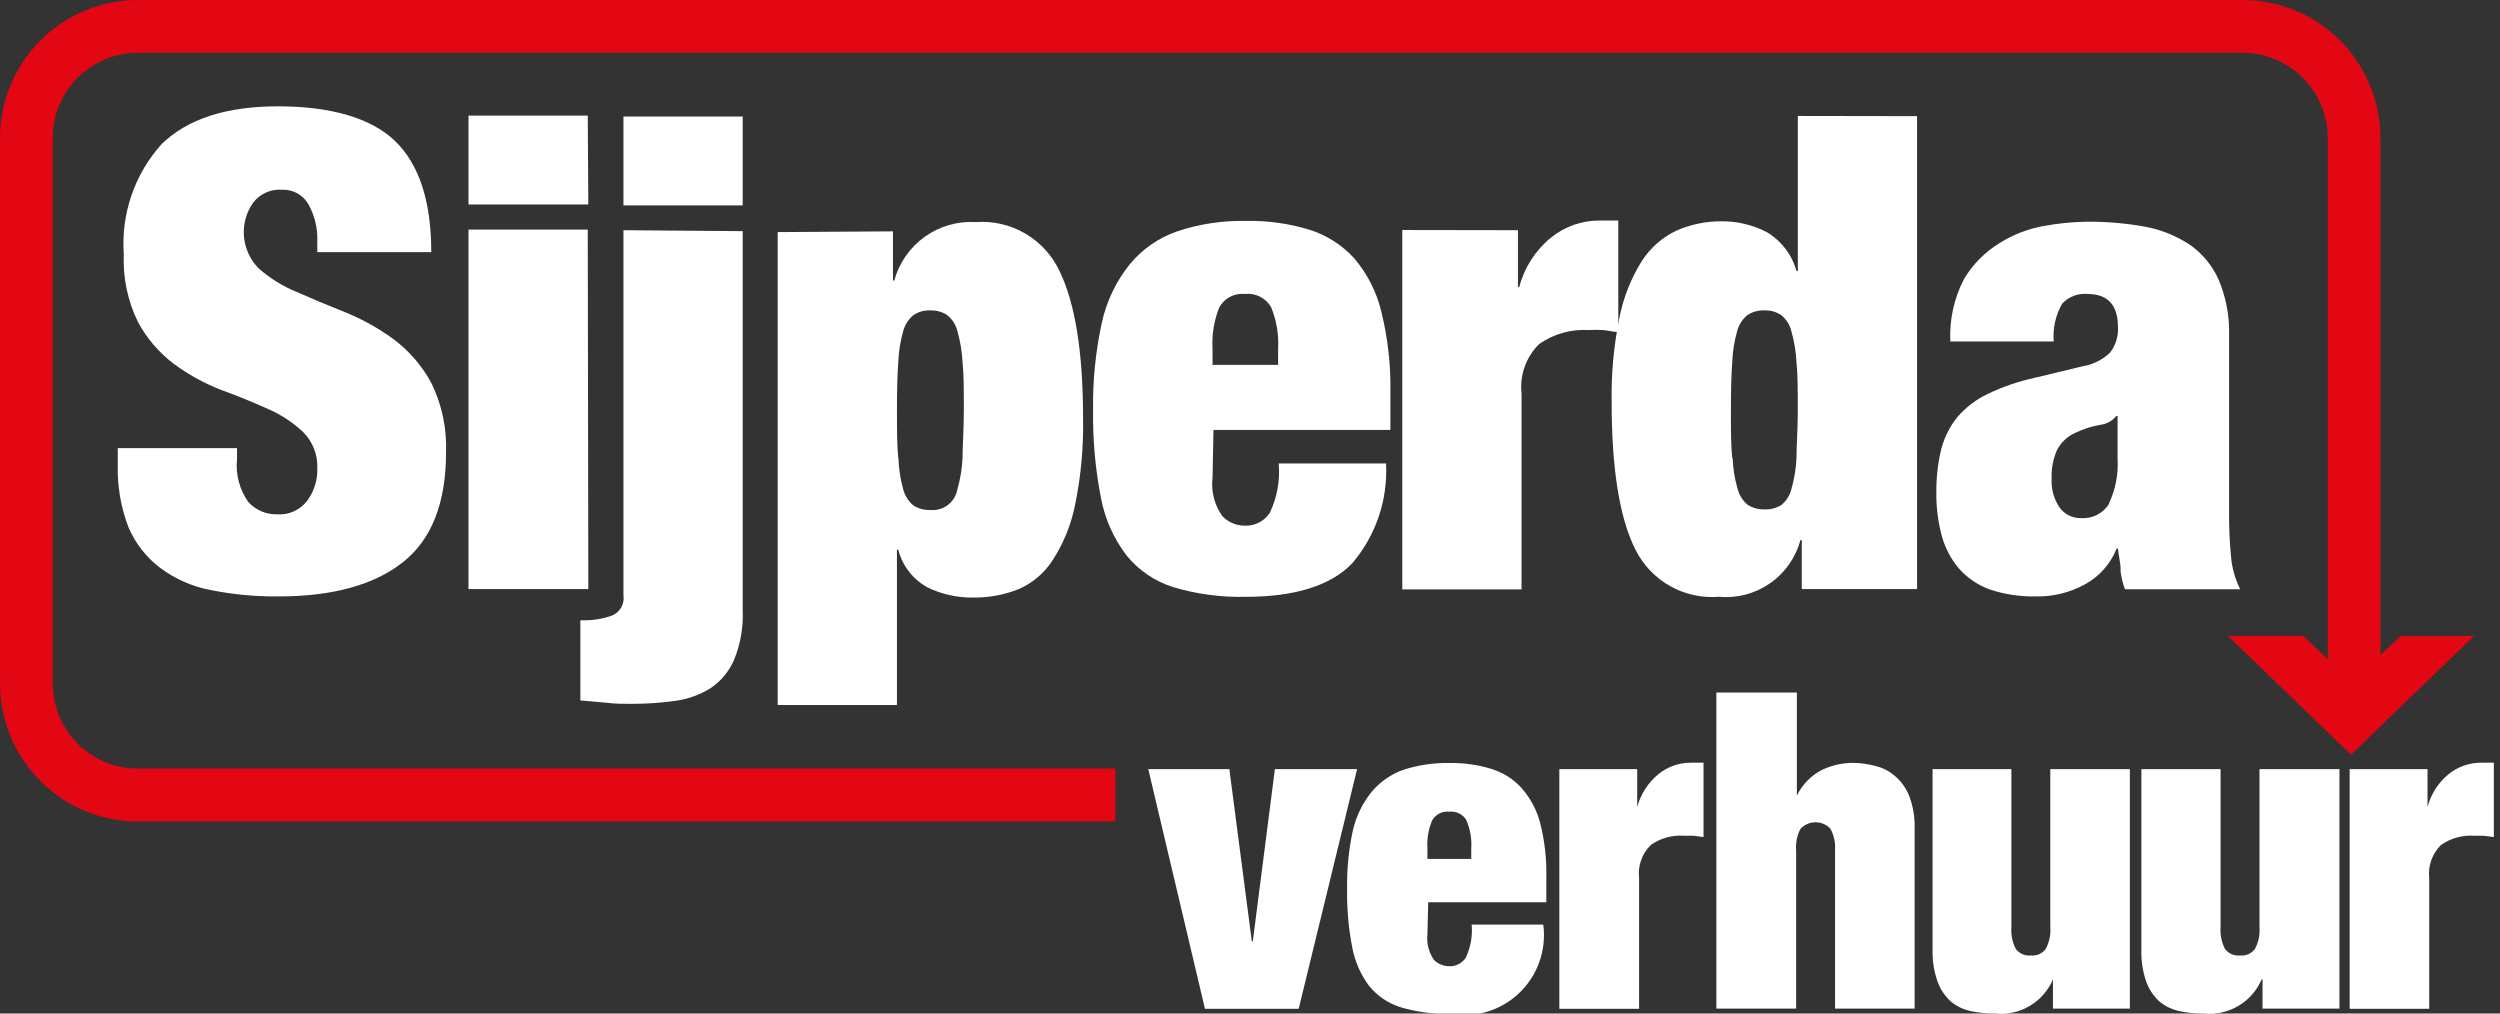 <svg xmlns="http://www.w3.org/2000/svg" xmlns:xlink="http://www.w3.org/1999/xlink" fill="none" height="60" viewBox="0 0 148 60" width="148"><rect x="0" y="0" width="148" height="60" fill="#333333" stroke="none"/><clipPath id="a"><path d="m0 0h147.692v60h-147.692z"></path></clipPath><g clip-path="url(#a)"><g fill="#fff"><path d="m75.474 45.532-1.309 10.202h-.056l-1.331-10.202h-4.8l3.356 14.188h5.549l3.457-14.188z"></path><path d="m86.819 48.567c-.103-.177-.255-.32-.438-.411-.183-.091-.388-.128-.591-.104-.2-.022-.402.015-.581.107-.179.092-.327.234-.426.408-.22.523-.315 1.091-.28 1.657v.627h2.596v-.616c.036-.567-.06-1.134-.28-1.657zm-2.316 6.73c-.06.542.079 1.088.392 1.534.239.235.56.368.895.369.194.009.386-.033.559-.122.173-.088.319-.22.426-.382.288-.611.408-1.287.347-1.96h4.24c.099.745.019 1.503-.232 2.211-.252.708-.668 1.346-1.214 1.861-.547.515-1.208.893-1.929 1.102-.721.209-1.482.243-2.219.1-.965.025-1.928-.104-2.853-.381-.728-.228-1.374-.664-1.857-1.254-.508-.677-.853-1.463-1.007-2.296-.218-1.133-.32-2.284-.302-3.438-.02-1.163.093-2.323.336-3.46.19-.845.573-1.635 1.119-2.307.496-.592 1.141-1.04 1.868-1.299.885-.287 1.811-.424 2.741-.403.837-.017 1.672.1 2.473.347.683.206 1.298.593 1.779 1.12.535.603.919 1.324 1.119 2.105.266 1.058.386 2.146.358 3.236v1.433h-6.992z"></path><path d="m96.922 45.532v2.24c.208-.765.65-1.447 1.264-1.948.538-.435 1.21-.673 1.902-.672h.761v4.401l-.604-.078h-.571c-.693-.045-1.38.148-1.947.549-.259.253-.456.563-.576.905-.12.342-.16.707-.117 1.066v7.727h-4.721v-14.188z"></path><path d="m106.375 40.997v6.103c.322-.663.853-1.203 1.511-1.534.554-.258 1.156-.396 1.768-.403.472 0.0.942.065 1.398.19.437.108.841.324 1.175.627.365.323.645.731.816 1.187.217.591.319 1.218.303 1.848v10.694h-4.711v-9.351c.035-.446-.058-.893-.268-1.288-.113-.123-.251-.222-.404-.289-.153-.067-.318-.102-.486-.102-.167 0-.332.035-.485.102-.153.067-.291.166-.404.289-.206.396-.295.843-.257 1.288v9.351h-4.722v-18.712z"></path><path d="m119.074 45.532v9.362c-.033.441.056.883.257 1.277.102.138.238.246.395.315.157.069.33.095.5.077.169.019.339-.008.495-.077.155-.069.289-.177.389-.315.21-.391.303-.834.268-1.277v-9.362h4.71v14.177h-4.553v-1.724c-.283.659-.769 1.21-1.387 1.573-.618.363-1.335.518-2.048.443-.485.005-.969-.043-1.443-.146-.432-.093-.835-.289-1.175-.571-.353-.327-.621-.734-.783-1.187-.209-.601-.308-1.234-.291-1.87v-10.694z"></path><path d="m131.458 45.532v9.362c-.032.441.057.883.257 1.277.103.138.239.246.396.315.157.069.329.095.499.077.169.019.34-.008.495-.077.155-.069.29-.177.389-.315.211-.391.304-.834.269-1.277v-9.362h4.732v14.177h-4.553v-1.724h-.056c-.282.657-.766 1.207-1.382 1.569s-1.331.519-2.042.447c-.488.006-.976-.043-1.454-.146-.432-.093-.835-.289-1.175-.571-.353-.327-.622-.734-.783-1.187-.205-.601-.3-1.235-.28-1.87v-10.694z"></path><path d="m143.709 45.532v2.24c.205-.764.643-1.446 1.253-1.948.543-.435 1.218-.672 1.913-.672h.761v4.401l-.604-.078h-.571c-.696-.043-1.386.15-1.958.549-.256.255-.452.565-.572.906-.121.341-.162.706-.121 1.065v7.727h-4.71v-14.188z"></path><path d="m18.785 14.255c.022-.746-.155-1.485-.515-2.139-.152-.279-.38-.51-.657-.666-.277-.156-.592-.232-.909-.218-.329-.026-.659.031-.96.166-.301.135-.563.344-.763.607-.409.584-.6 1.293-.538 2.004s.371 1.377.874 1.882c.663.585 1.419 1.054 2.238 1.389.884.392 1.846.795 2.864 1.198 1.016.412 1.977.946 2.864 1.59.921.688 1.685 1.567 2.238 2.576.636 1.285.94 2.71.884 4.143 0 2.979-.85 5.151-2.551 6.495s-4.162 2.027-7.373 2.027c-1.352.013-2.702-.115-4.028-.381-1.065-.203-2.071-.643-2.942-1.288-.843-.63-1.503-1.472-1.913-2.441-.448-1.179-.661-2.434-.627-3.695v-.974h7.06v.661c-.091.897.147 1.797.671 2.531.218.238.484.427.782.553.297.126.618.185.941.175.333.02.665-.04.969-.177.304-.137.57-.345.776-.607.417-.554.634-1.233.615-1.926.017-.401-.05-.802-.196-1.176-.146-.374-.369-.714-.654-.997-.62-.578-1.336-1.044-2.115-1.377-.85-.381-1.779-.761-2.763-1.12-.988-.388-1.92-.904-2.775-1.534-.874-.663-1.595-1.508-2.115-2.475-.61-1.245-.898-2.623-.839-4.009-.085-1.181.07-2.367.454-3.487.385-1.12.991-2.151 1.783-3.03 1.522-1.489 3.815-2.24 6.903-2.24s5.505.683 6.925 2.06c1.421 1.377 2.137 3.561 2.137 6.573h-6.746z"></path><path d="m34.828 34.871h-7.093v-21.277h7.06zm0-22.766h-7.093v-5.263h7.06z"></path><path d="m43.968 12.161h-7.06v-5.263h7.06zm0 1.523v22.441c.044 1.008-.132 2.013-.515 2.945-.292.678-.774 1.258-1.387 1.669-.633.394-1.342.649-2.081.75-.853.12-1.712.18-2.573.179-.515 0-1.029 0-1.522-.067l-1.533-.134v-4.748c.639.029 1.277-.066 1.88-.28.231-.097.423-.269.544-.488.122-.219.166-.473.127-.721v-21.601z"></path><path d="m53.188 27.1c.017.629.111 1.253.28 1.859.095.377.306.714.604.963.294.187.637.281.985.269.376.04.753-.066 1.055-.295.301-.229.504-.564.568-.937.169-.595.271-1.208.302-1.825 0-.761.078-1.713.078-2.867s0-2.105-.078-2.844c-.032-.614-.134-1.223-.302-1.814-.09-.376-.302-.711-.604-.952-.301-.2-.658-.298-1.018-.28-.35-.014-.695.084-.985.28-.298.244-.51.578-.604.952-.169.591-.267 1.2-.291 1.814-.056.739-.078 1.691-.078 2.844s0 2.105.078 2.867zm-.325-13.404v2.912h.078c.285-1.043.92-1.956 1.798-2.586.878-.63 1.946-.939 3.024-.875 1.017-.075 2.033.158 2.915.669.882.511 1.59 1.277 2.03 2.197.94 1.915 1.41 4.827 1.41 8.757.031 1.714-.126 3.427-.47 5.106-.231 1.163-.678 2.273-1.32 3.27-.489.77-1.199 1.375-2.036 1.736-.855.338-1.767.505-2.685.493-.929.013-1.848-.19-2.685-.594-.429-.233-.806-.552-1.106-.938s-.518-.829-.639-1.302h-.078v9.194h-7.06v-27.995z"></path><path d="m75.251 18.186c-.155-.268-.385-.485-.661-.624-.276-.139-.587-.195-.894-.16-.301-.03-.604.028-.872.167s-.49.354-.639.617c-.316.785-.454 1.63-.403 2.475v.941h3.882v-.941c.049-.846-.093-1.691-.414-2.475zm-3.468 10.078c-.098.811.109 1.63.582 2.296.173.178.38.319.609.415.229.096.474.145.722.145.291.011.58-.053.838-.186.259-.133.479-.331.638-.575.435-.909.617-1.919.526-2.923h6.355c.114 2.155-.603 4.271-2.003 5.913-1.275 1.321-3.379 1.982-6.31 1.982-1.446.035-2.888-.157-4.274-.571-1.095-.34-2.065-.999-2.786-1.893-.765-1.008-1.283-2.182-1.51-3.427-.33-1.697-.483-3.423-.459-5.151-.028-1.739.145-3.474.515-5.174.276-1.275.847-2.468 1.667-3.483.737-.891 1.704-1.561 2.797-1.937 1.323-.441 2.712-.649 4.106-.616 1.254-.024 2.503.15 3.703.515 1.027.318 1.951.905 2.674 1.702.773.908 1.321 1.987 1.6 3.147.392 1.585.573 3.216.537 4.849v2.161h-10.472z"></path><path d="m89.863 13.628v3.359h.078c.301-1.149.959-2.173 1.879-2.923.811-.655 1.822-1.011 2.864-1.008h1.119v6.596c-.313 0-.615-.09-.906-.112-.287-.017-.575-.017-.861 0-1.039-.062-2.068.23-2.92.829-.385.38-.679.843-.859 1.353s-.242 1.055-.182 1.592v11.579h-7.06v-21.276z"></path><path d="m102.57 27.1c.023.618.121 1.231.291 1.825.095.377.306.714.604.963.305.19.66.283 1.018.269.348.013.692-.08.985-.269.287-.24.491-.566.582-.929.169-.595.27-1.207.302-1.825 0-.761.078-1.702.078-2.833s0-2.105-.078-2.856c-.032-.622-.133-1.238-.302-1.837-.09-.376-.303-.711-.604-.952-.29-.197-.635-.295-.985-.28-.36-.016-.717.082-1.018.28-.298.244-.51.578-.604.952-.17.598-.268 1.215-.291 1.837-.056.75-.078 1.713-.078 2.856s0 2.072.078 2.833zm10.92-20.224v27.995h-6.825v-2.9h-.078c-.28 1.038-.917 1.945-1.799 2.559-.883.615-1.953.898-3.023.8-1.008.082-2.018-.14-2.899-.636-.881-.497-1.594-1.246-2.046-2.152-.94-1.859-1.41-4.767-1.41-8.723-.031-1.699.127-3.397.47-5.062.235-1.167.678-2.283 1.309-3.292.502-.786 1.216-1.415 2.059-1.814.844-.368 1.754-.555 2.674-.549.935-.008 1.858.215 2.685.649.856.512 1.481 1.334 1.746 2.296h.078v-9.182z"></path><path d="m124.846 29.81c.391-.82.568-1.725.515-2.632v-2.553h-.078c-.117.148-.262.271-.428.361-.165.09-.347.146-.534.165-.496.088-.978.242-1.432.459-.484.205-.88.574-1.119 1.041-.232.536-.339 1.118-.314 1.702-.03.6.135 1.193.47 1.691.143.198.332.358.55.468s.46.164.703.159c.334.026.669-.04.967-.192s.548-.384.723-.67zm.694 3.919c0-.392-.112-.806-.157-1.254h-.078c-.358.901-1.019 1.649-1.868 2.116-.894.491-1.901.738-2.92.717-.927.019-1.851-.121-2.73-.414-.702-.256-1.329-.683-1.824-1.243-.48-.57-.827-1.239-1.018-1.96-.218-.818-.324-1.662-.313-2.508-.012-.875.085-1.748.291-2.598.18-.696.509-1.345.962-1.904.498-.577 1.112-1.042 1.801-1.366.902-.432 1.852-.755 2.831-.963l2.786-.672c.606-.099 1.168-.38 1.611-.806.335-.43.502-.967.469-1.512 0-1.31-.604-1.96-1.812-1.96-.275-.024-.552.015-.81.114-.257.099-.489.255-.678.457-.389.679-.565 1.459-.503 2.24h-6.12c-.062-1.286.22-2.566.816-3.707.516-.859 1.229-1.581 2.081-2.105.799-.505 1.688-.851 2.618-1.019.868-.162 1.747-.248 2.63-.258 1.125-.003 2.248.094 3.356.291.95.172 1.855.534 2.663 1.064.754.523 1.35 1.243 1.723 2.083.445 1.062.655 2.208.615 3.36v10.37c-.007.878.03 1.757.112 2.632.054.683.241 1.348.548 1.96h-6.825c-.132-.362-.222-.737-.268-1.12"></path></g><path d="m142.098 37.66-1.174 1.12v-30.616c-.003-2.164-.864-4.239-2.392-5.769-1.529-1.53-3.602-2.391-5.764-2.394h-124.612c-2.162.003-4.235.864-5.764 2.394-1.529 1.53-2.389 3.605-2.392 5.769v32.307c.003 2.164.863 4.239 2.392 5.769 1.529 1.53 3.602 2.391 5.764 2.394h57.875v-3.135h-57.875c-1.333 0-2.612-.529-3.556-1.472-.944-.943-1.476-2.221-1.479-3.556v-32.307c.003-1.336.534-2.616 1.478-3.56.944-.944 2.222-1.476 3.557-1.479h124.612c1.334.003 2.613.535 3.556 1.479.944.944 1.475 2.224 1.478 3.56v30.873l-1.432-1.389h-4.475l7.283 7.032 7.284-7.032z" fill="#e30613"></path></g></svg>
